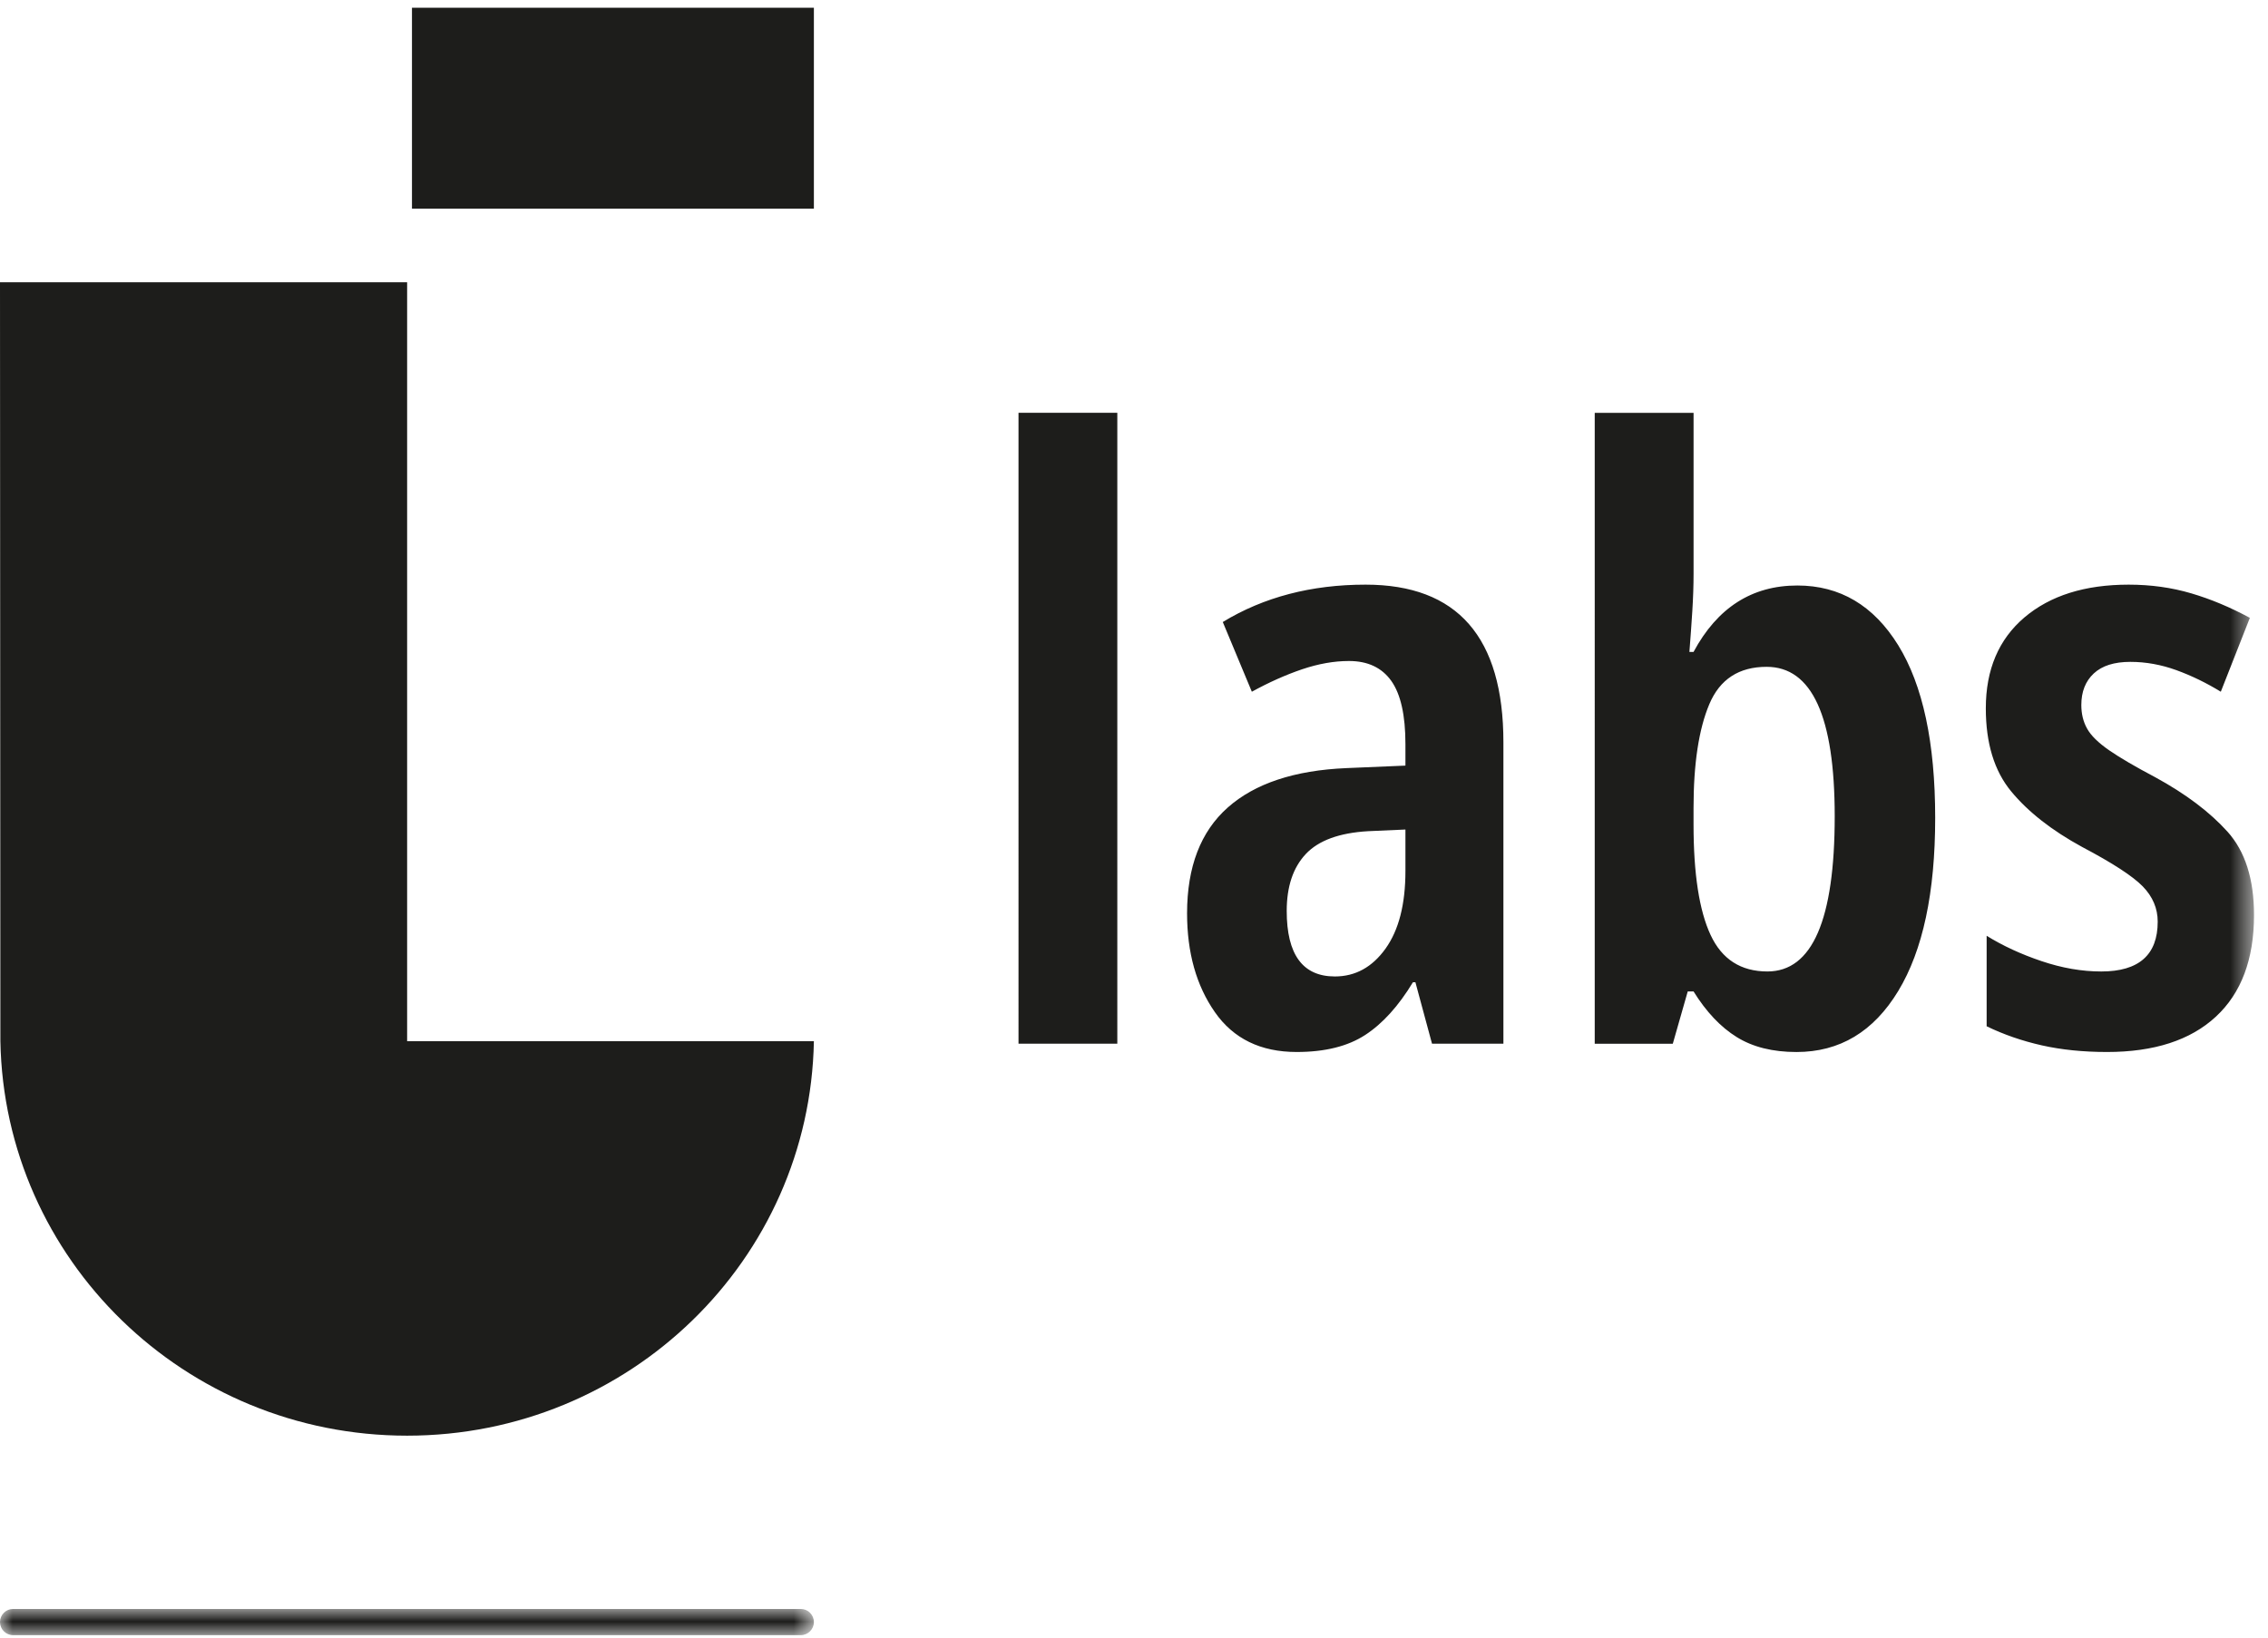 <svg xmlns="http://www.w3.org/2000/svg" xmlns:xlink="http://www.w3.org/1999/xlink" width="90" height="65" viewBox="0 0 90 65">
    <defs>
        <path id="953wbpod0a" d="M0 0L32.297 0 32.297 1.039 0 1.039z"/>
        <path id="f1n8auho4c" d="M0 64.594L89.445 64.594 89.445 0 0 0z"/>
    </defs>
    <g fill="none" fill-rule="evenodd">
        <g>
            <g>
                <path fill="#1D1D1B" d="M32.297 41.02H16.156V10.896H0L.015 41.01c.153 8.677 7.315 15.667 16.14 15.667 8.824 0 15.983-6.985 16.142-15.658M16.348 7.975L32.297 7.975 32.297 0 16.348 0z" transform="translate(-50, -38) translate(50, 38.308)"/>
                <g transform="translate(-50, -38) translate(50, 38.308) translate(-0, 0)">
                    <g transform="translate(0, 63.555)">
                        <mask id="zcivlf01pb" fill="#fff">
                            <use xlink:href="#953wbpod0a"/>
                        </mask>
                        <path fill="#1D1D1B" d="M.52 0C.233 0 0 .233 0 .52c0 .287.233.52.52.52h31.257c.287 0 .52-.233.52-.52 0-.287-.233-.52-.52-.52H.52z" mask="url(#zcivlf01pb)"/>
                    </g>
                    <mask id="3k3gjr3dcd" fill="#fff">
                        <use xlink:href="#f1n8auho4c"/>
                    </mask>
                    <path fill="#1D1D1B" d="M40.417 41.119h3.921V16.077h-3.921V41.12zm8.106-16.738l1.153 2.767c.68-.373 1.345-.67 1.993-.89.648-.219 1.269-.329 1.862-.329.746 0 1.306.264 1.68.791.373.527.56 1.362.56 2.504v.857l-2.339.099c-2.065.088-3.636.61-4.712 1.565-1.076.955-1.614 2.356-1.614 4.2 0 1.56.367 2.867 1.104 3.922.735 1.054 1.817 1.581 3.245 1.581 1.12 0 2.027-.225 2.718-.675.692-.45 1.323-1.148 1.895-2.092h.099l.659 2.438h2.833v-11.96c0-4.174-1.823-6.261-5.47-6.261-2.152 0-4.041.494-5.666 1.483zm7.248 9.884c0 1.318-.263 2.345-.79 3.081-.528.736-1.198 1.104-2.01 1.104-1.275 0-1.911-.868-1.911-2.603 0-.966.252-1.719.757-2.257s1.33-.84 2.472-.906l1.482-.066v1.647zm7.512-18.188V41.12h3.098l.593-2.076h.23c.505.813 1.076 1.417 1.714 1.812.637.396 1.427.593 2.372.593 1.714 0 3.059-.807 4.037-2.422.977-1.614 1.466-3.904 1.466-6.87 0-2.986-.49-5.271-1.466-6.853-.978-1.581-2.313-2.372-4.004-2.372-1.801 0-3.174.879-4.119 2.636h-.164c.043-.549.082-1.088.115-1.615.033-.527.05-1.021.05-1.482v-6.393h-3.922zm9.523 16.014c0 4.108-.89 6.161-2.67 6.161-1.053 0-1.806-.483-2.256-1.45-.45-.966-.676-2.426-.676-4.382v-.659c0-1.757.209-3.13.626-4.118.417-.989 1.175-1.483 2.274-1.483 1.8 0 2.702 1.977 2.702 5.93zm15.584.61c-.703-.78-1.658-1.5-2.866-2.159-.79-.417-1.4-.774-1.829-1.07-.428-.297-.72-.583-.873-.858-.154-.274-.23-.587-.23-.938 0-.528.164-.945.494-1.253.33-.307.812-.46 1.45-.46.614 0 1.224.11 1.828.329.604.22 1.191.505 1.763.856l1.153-2.932c-.77-.417-1.543-.742-2.323-.972-.78-.231-1.61-.346-2.487-.346-1.736 0-3.114.434-4.136 1.301-1.021.868-1.532 2.071-1.532 3.608 0 1.384.335 2.483 1.005 3.295.67.813 1.609 1.549 2.817 2.208 1.208.637 2.01 1.159 2.406 1.565.395.407.593.873.593 1.4 0 1.318-.747 1.977-2.24 1.977-.77 0-1.56-.137-2.373-.412-.813-.274-1.538-.61-2.175-1.005v3.592c.68.33 1.411.582 2.191.758.78.175 1.642.263 2.587.263 1.867 0 3.306-.466 4.316-1.4 1.01-.934 1.516-2.279 1.516-4.036 0-1.428-.352-2.532-1.055-3.312z" mask="url(#3k3gjr3dcd)"/>
                </g>
            </g>
        </g>
    </g>
</svg>
